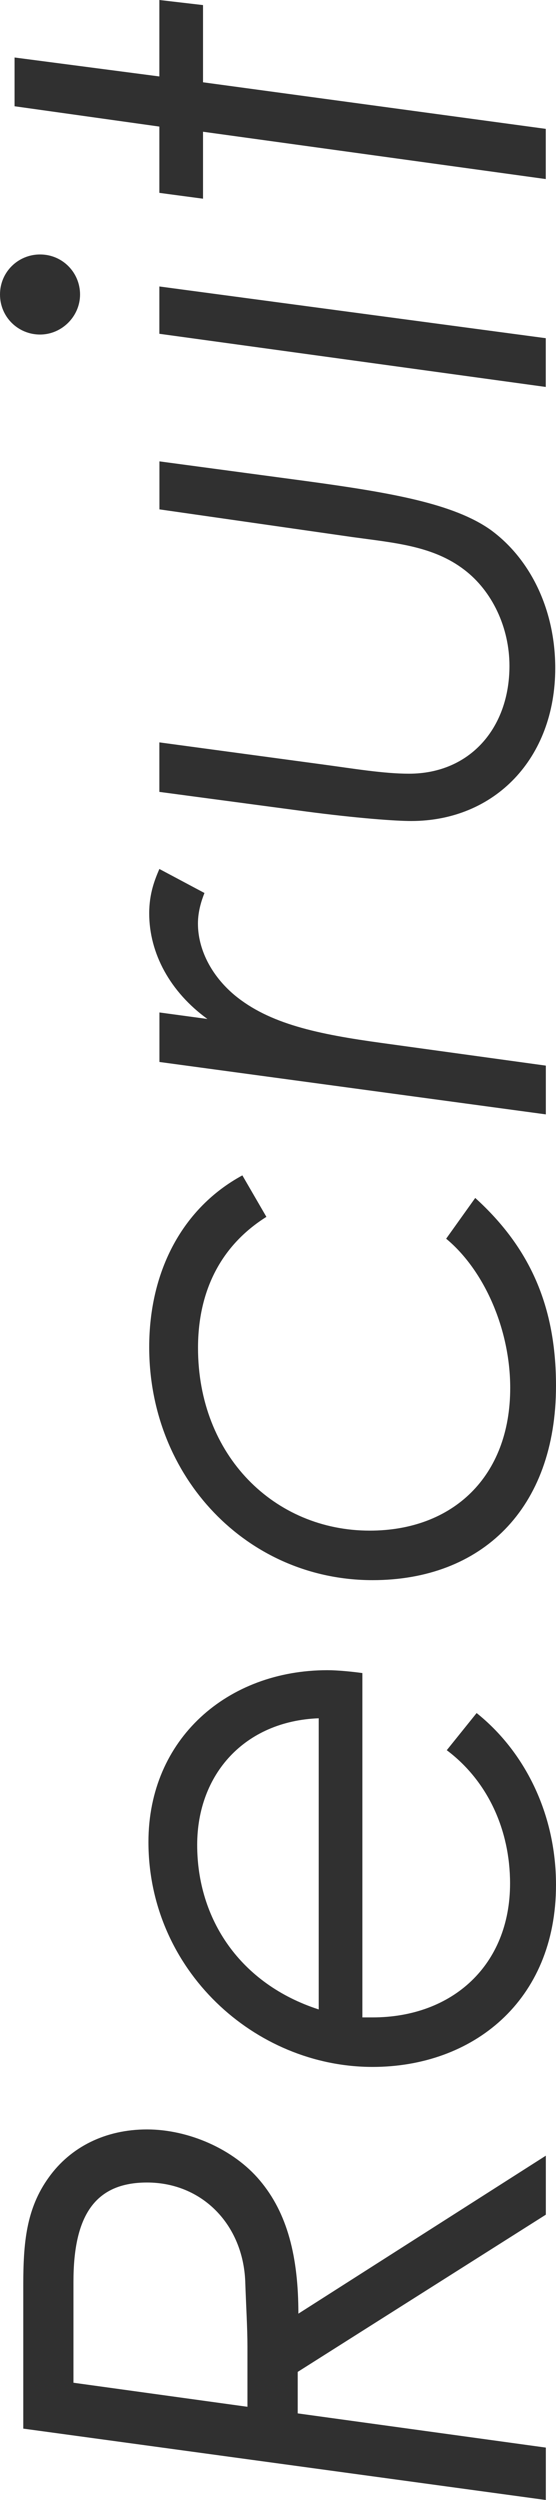 <?xml version="1.0" encoding="UTF-8"?><svg id="_レイヤー_2" xmlns="http://www.w3.org/2000/svg" viewBox="0 0 73.34 329.62"><defs><style>.cls-1{fill:#303030;}</style></defs><g id="_レイヤー_1-2"><path class="cls-1" d="M3.07,320.21v-18.91c0-5.57.38-10.08,3.36-14.21,2.88-4.03,7.49-6.33,12.96-6.33s11.42,2.59,14.88,6.72c3.65,4.32,5.09,10.08,5.09,17.57l32.64-20.83v7.78l-32.73,20.73v5.47l32.73,4.51v6.91l-68.92-9.41ZM9.7,314.16l22.94,3.17v-7.97c0-2.4-.19-5.47-.29-8.54-.29-7.49-5.66-13.06-12.96-13.06-6.82,0-9.7,4.32-9.7,13.06v13.34Z"/><path class="cls-1" d="M62.88,225.87c6.24,4.99,10.46,13.15,10.46,22.65,0,15.36-11.04,24-24.19,24-15.55,0-29.57-12.77-29.57-29.66,0-13.63,10.46-22.65,23.61-22.65,1.34,0,3.26.19,4.61.38v45.4h1.34c10.56,0,18.14-6.91,18.14-17.66,0-7.1-2.98-13.54-8.35-17.57l3.94-4.9ZM42.04,226.55c-9.79.38-16.03,7.39-16.03,16.7,0,9.79,5.66,18.33,16.03,21.69v-38.4Z"/><path class="cls-1" d="M62.68,157.94c7.3,6.62,10.66,14.4,10.66,24.77,0,16.32-9.89,25.63-24.19,25.63-16.51,0-29.47-13.53-29.47-30.72,0-10.17,4.51-18.43,12.29-22.65l3.17,5.47c-5.95,3.74-9.02,9.7-9.02,17.28,0,14.21,10.08,24.09,22.65,24.09,10.94,0,18.53-7.1,18.53-18.81,0-7.78-3.46-15.55-8.45-19.68l3.84-5.38Z"/><path class="cls-1" d="M27.36,134.35c-4.9-3.55-7.68-8.64-7.68-13.92,0-2.69.77-4.51,1.34-5.86l5.95,3.17c-.38.96-.86,2.4-.86,4.03,0,3.36,1.73,6.82,4.8,9.41,4.61,3.84,11.04,5.18,19.49,6.34l21.6,2.98v6.43l-50.97-6.91v-6.53l6.34.86Z"/><path class="cls-1" d="M21.02,104.41v-6.53l21.31,2.88c4.32.58,8.26,1.25,11.62,1.25,8.06,0,13.25-6.05,13.25-14.21,0-5.09-2.3-9.89-5.95-12.67-4.13-3.17-9.22-3.55-14.78-4.32l-25.44-3.65v-6.33l19.29,2.59c11.33,1.54,19.49,2.98,24.38,6.43,5.28,3.84,8.54,10.56,8.54,18.24,0,11.9-7.97,20.16-19.01,20.16-2.11,0-7.2-.38-13.82-1.25l-19.39-2.59Z"/><path class="cls-1" d="M5.28,33.55c2.98,0,5.28,2.4,5.28,5.28s-2.4,5.28-5.28,5.28-5.28-2.3-5.28-5.28,2.4-5.28,5.28-5.28ZM21.02,44.01v-6.24l50.97,6.82v6.43l-50.97-7.01Z"/><path class="cls-1" d="M1.92,14.01v-6.43l19.1,2.5V0l5.76.67v10.18l45.21,6.14v6.62l-45.21-6.24v8.83l-5.76-.77v-8.74L1.92,14.01Z"/></g></svg>